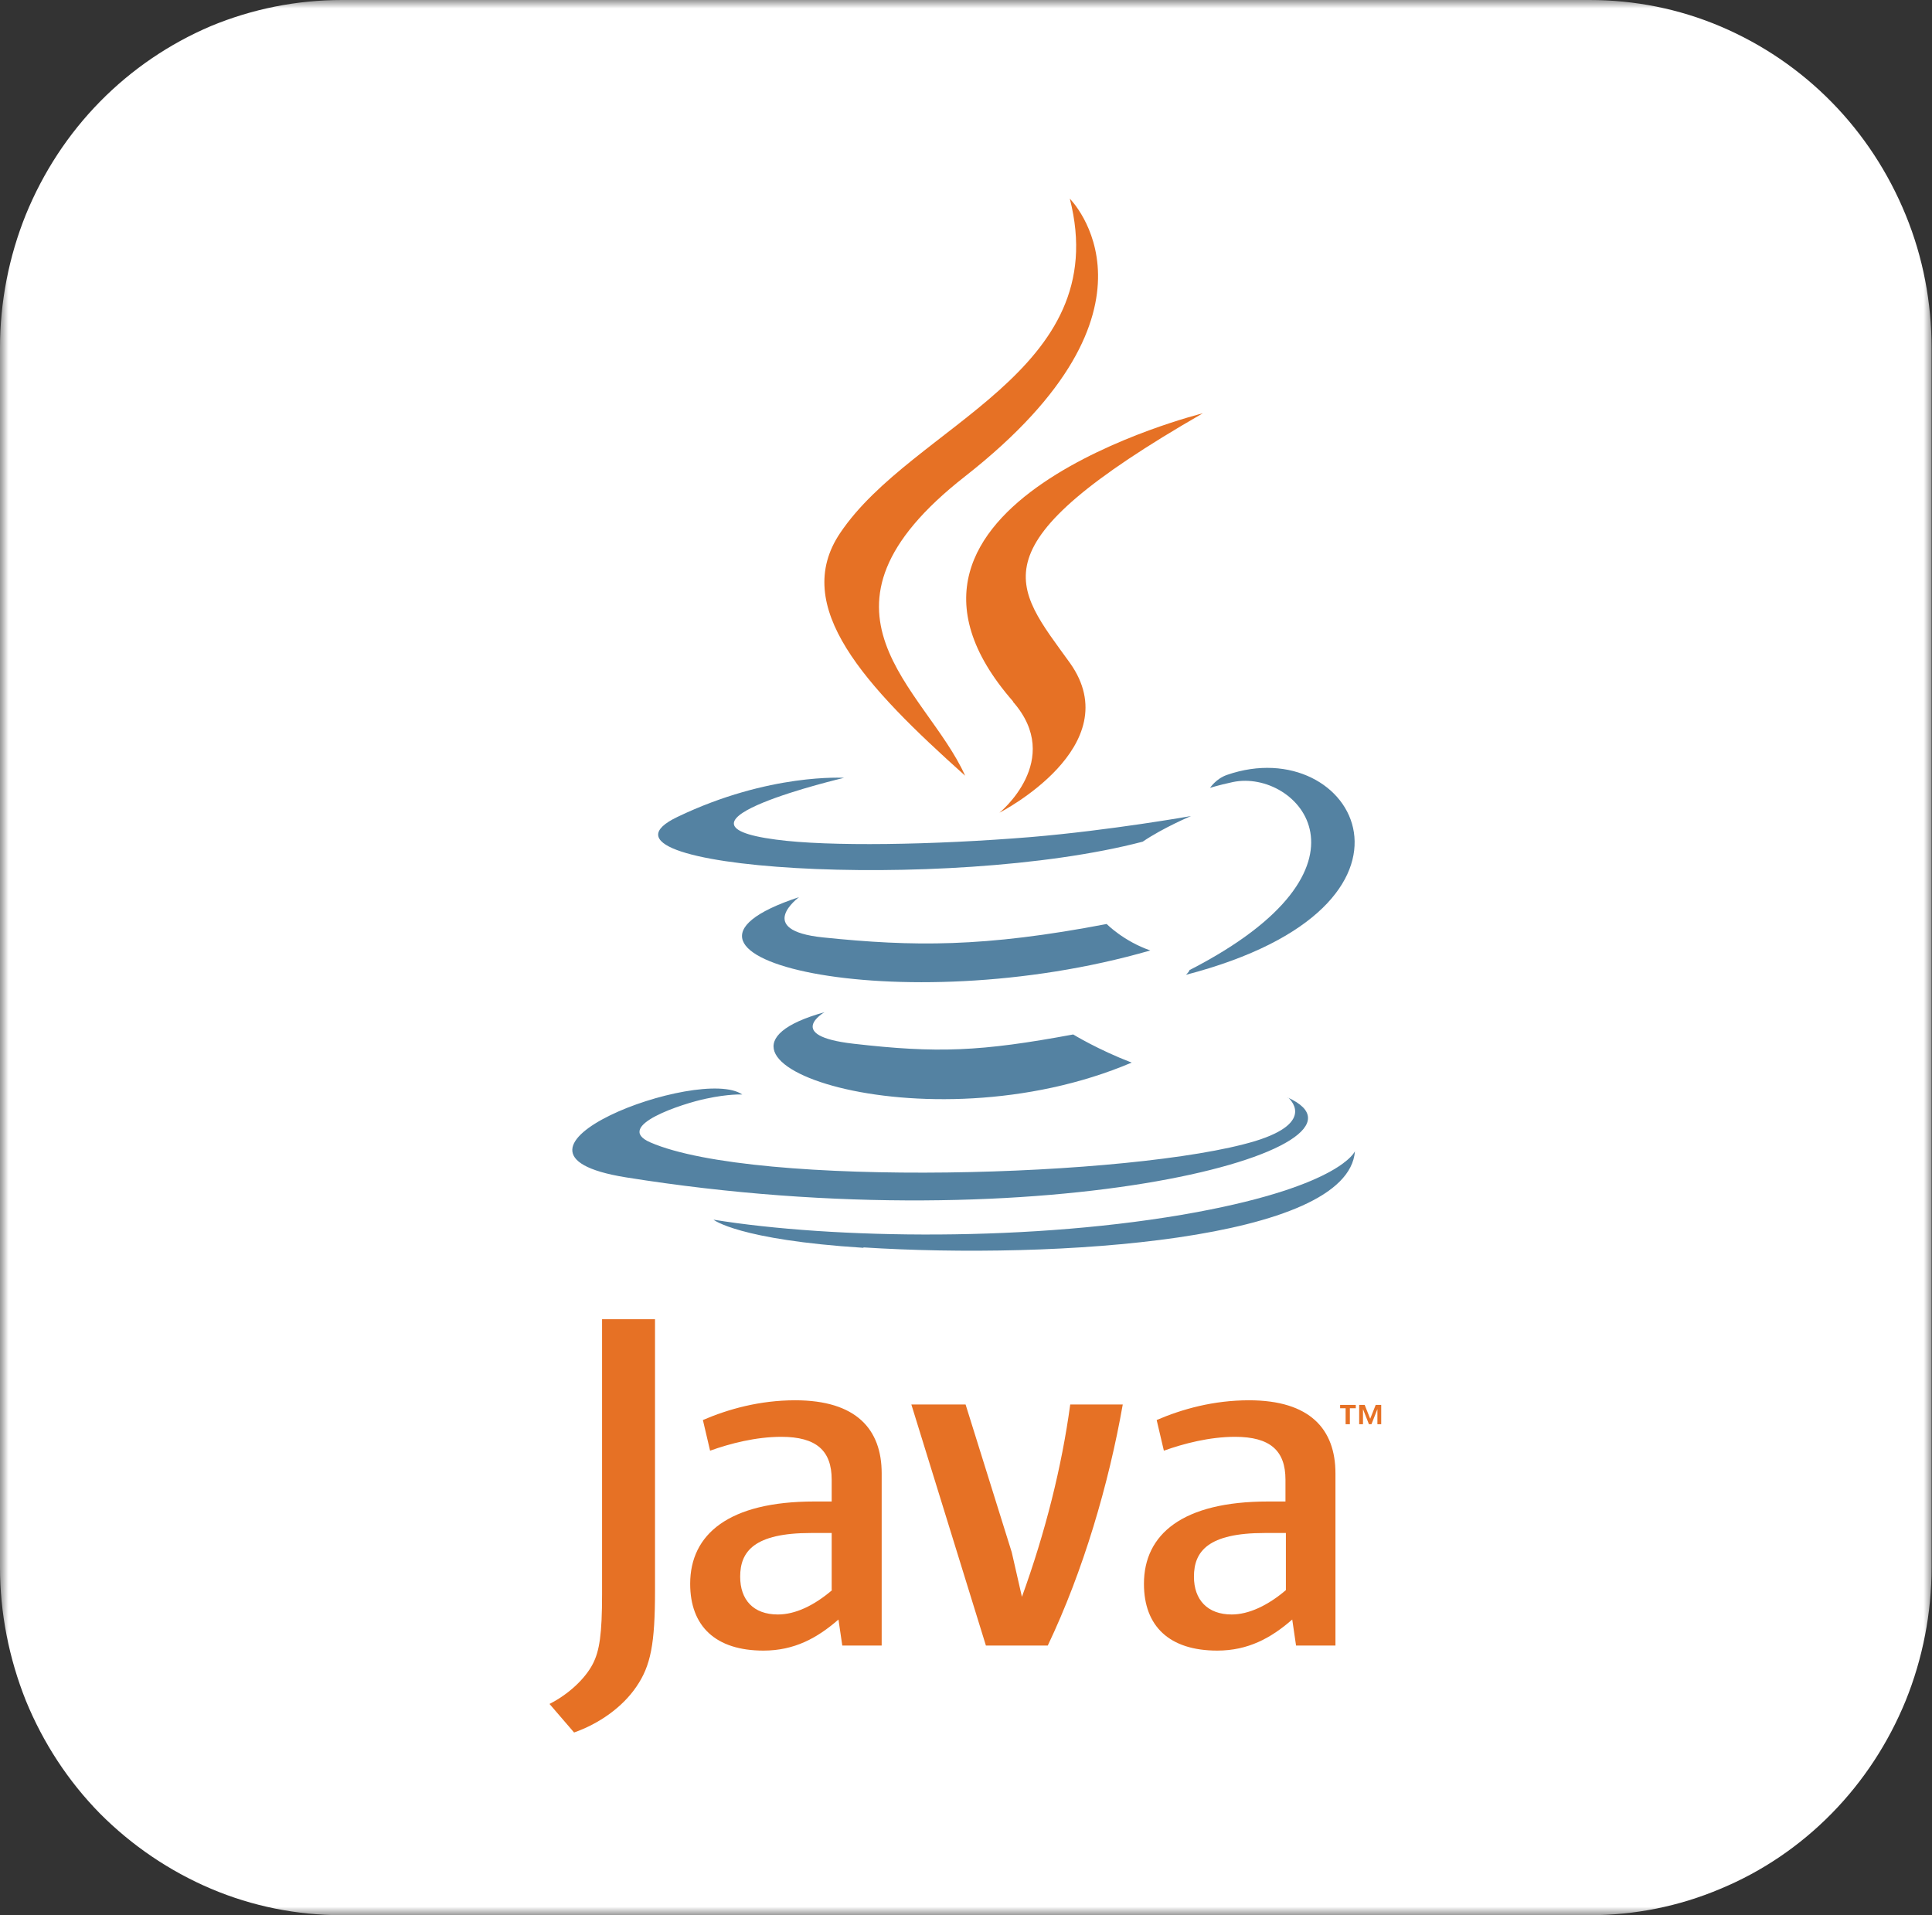 <svg width="115" height="114" viewBox="0 0 115 114" fill="none" xmlns="http://www.w3.org/2000/svg">
<rect x="0" y="0" width="115" height="114" fill="#333333" stroke="none"/>
<g id="Asset 7 1" clip-path="url(#clip0_103_2854)">
<g id="Layer_1-2">
<g id="Clip path group">
<mask id="mask0_103_2854" style="mask-type:luminance" maskUnits="userSpaceOnUse" x="0" y="0" width="115" height="114">
<g id="clippath">
<path id="Vector" d="M115 0H0V114H115V0Z" fill="white"/>
</g>
</mask>
<g mask="url(#mask0_103_2854)">
<g id="Group">
<g id="Group_2">
<path id="Vector_2" d="M20.352 0H94.623C97.296 0 99.944 0.525 102.416 1.575C104.887 2.625 107.132 4.15 109.023 6.075C110.914 8 112.402 10.275 113.436 12.8C114.47 15.325 114.975 18 114.975 20.725V93.3C114.975 96.025 114.445 98.725 113.436 101.225C112.402 103.75 110.914 106.025 109.023 107.95C107.132 109.875 104.887 111.4 102.416 112.425C99.944 113.475 97.296 114 94.623 114H20.352C17.679 114 15.031 113.475 12.559 112.425C10.088 111.375 7.843 109.85 5.952 107.95C4.06 106.025 2.572 103.75 1.538 101.225C0.53 98.7 0 96 0 93.3V20.7C0 17.975 0.53 15.275 1.538 12.775C2.572 10.25 4.06 7.975 5.952 6.05C7.843 4.125 10.088 2.6 12.559 1.55C15.031 0.525 17.679 0 20.352 0Z" fill="white"/>
<path id="Vector_3" d="M80.122 83.825H79.769V83.625H80.702V83.825H80.349V84.775H80.096V83.825H80.122ZM81.988 83.875L81.635 84.775H81.484L81.13 83.875V84.775H80.903V83.625H81.231L81.559 84.45L81.887 83.625H82.215V84.775H81.988V83.875Z" fill="#E67125"/>
<path id="Vector_4" d="M49.077 60.25C49.077 60.25 46.656 61.65 50.792 62.125C55.785 62.7 58.358 62.6 63.881 61.575C63.881 61.575 65.343 62.475 67.361 63.25C55.004 68.5 39.367 62.95 49.077 60.25Z" fill="#5482A2"/>
<path id="Vector_5" d="M47.564 53.4C47.564 53.4 44.865 55.375 49.001 55.8C54.348 56.35 58.559 56.4 65.873 55C65.873 55 66.882 56.025 68.471 56.575C53.515 60.9 36.871 56.925 47.564 53.4Z" fill="#5482A2"/>
<path id="Vector_6" d="M60.3 41.775C63.351 45.25 59.492 48.375 59.492 48.375C59.492 48.375 67.235 44.425 63.679 39.45C60.35 34.825 57.828 32.525 71.598 24.6C71.598 24.6 49.985 29.95 60.3 41.75V41.775Z" fill="#E67125"/>
<path id="Vector_7" d="M76.666 65.325C76.666 65.325 78.457 66.775 74.699 67.925C67.562 70.075 44.991 70.725 38.711 68C36.467 67.025 40.678 65.675 42.015 65.4C43.402 65.1 44.184 65.15 44.184 65.15C41.687 63.4 27.993 68.575 37.224 70.075C62.443 74.125 83.173 68.25 76.641 65.325H76.666Z" fill="#5482A2"/>
<path id="Vector_8" d="M50.237 46.3C50.237 46.3 38.762 49 46.177 49.975C49.304 50.4 55.558 50.3 61.359 49.825C66.1 49.425 70.892 48.575 70.892 48.575C70.892 48.575 69.227 49.275 68.017 50.1C56.365 53.15 33.844 51.725 40.326 48.625C45.798 46 50.262 46.3 50.262 46.3H50.237Z" fill="#5482A2"/>
<path id="Vector_9" d="M70.841 57.725C82.694 51.625 77.222 45.75 73.388 46.55C72.455 46.75 72.026 46.9 72.026 46.9C72.026 46.9 72.379 46.35 73.035 46.125C80.601 43.5 86.427 53.9 70.589 58.025C70.589 58.025 70.765 57.875 70.816 57.725H70.841Z" fill="#5482A2"/>
<path id="Vector_10" d="M63.679 11.825C63.679 11.825 70.236 18.325 57.45 28.35C47.185 36.375 55.104 40.95 57.45 46.175C51.472 40.825 47.059 36.1 50.01 31.725C54.347 25.275 66.327 22.175 63.679 11.825Z" fill="#E67125"/>
<path id="Vector_11" d="M51.397 74.25C62.771 74.975 80.248 73.85 80.651 68.525C80.651 68.525 79.844 70.55 71.245 72.15C61.535 73.95 49.556 73.75 42.469 72.6C42.469 72.6 43.932 73.8 51.397 74.275V74.25Z" fill="#5482A2"/>
<path id="Vector_12" d="M49.531 94.65C48.446 95.575 47.336 96.1 46.302 96.1C44.84 96.1 44.058 95.225 44.058 93.85C44.058 92.35 44.89 91.25 48.27 91.25H49.505V94.65H49.531ZM52.481 97.95V87.7C52.481 85.075 50.968 83.35 47.336 83.35C45.218 83.35 43.352 83.875 41.839 84.525L42.267 86.35C43.453 85.925 44.991 85.525 46.504 85.525C48.597 85.525 49.505 86.35 49.505 88.075V89.375H48.471C43.377 89.375 41.082 91.325 41.082 94.275C41.082 96.8 42.595 98.25 45.445 98.25C47.286 98.25 48.648 97.5 49.909 96.4L50.136 97.95H52.456H52.481Z" fill="#E67125"/>
<path id="Vector_13" d="M62.367 97.95H58.685L54.247 83.6H57.475L60.224 92.4L60.829 95.05C62.216 91.225 63.199 87.325 63.704 83.6H66.831C65.999 88.325 64.486 93.5 62.367 97.95Z" fill="#E67125"/>
<path id="Vector_14" d="M76.541 94.65C75.456 95.575 74.322 96.1 73.313 96.1C71.875 96.1 71.068 95.225 71.068 93.85C71.068 92.35 71.9 91.25 75.28 91.25H76.541V94.65ZM79.491 97.95V87.7C79.491 85.075 77.978 83.35 74.347 83.35C72.228 83.35 70.362 83.875 68.849 84.525L69.278 86.35C70.463 85.925 72.001 85.525 73.514 85.525C75.608 85.525 76.516 86.35 76.516 88.075V89.375H75.481C70.387 89.375 68.092 91.325 68.092 94.275C68.092 96.8 69.605 98.25 72.455 98.25C74.296 98.25 75.658 97.5 76.919 96.4L77.146 97.95H79.466H79.491Z" fill="#E67125"/>
<path id="Vector_15" d="M37.879 100.4C37.047 101.625 35.66 102.6 34.172 103.125L32.709 101.425C33.844 100.85 34.828 99.925 35.282 99.05C35.685 98.275 35.837 97.275 35.837 94.9V78.525H38.989V94.675C38.989 97.85 38.737 99.15 37.879 100.4Z" fill="#E67125"/>
</g>
</g>
</g>
</g>
</g>
</g>
<defs>
<clipPath id="clip0_103_2854">
<rect width="115" height="114" fill="white"/>
</clipPath>
</defs>
</svg>

